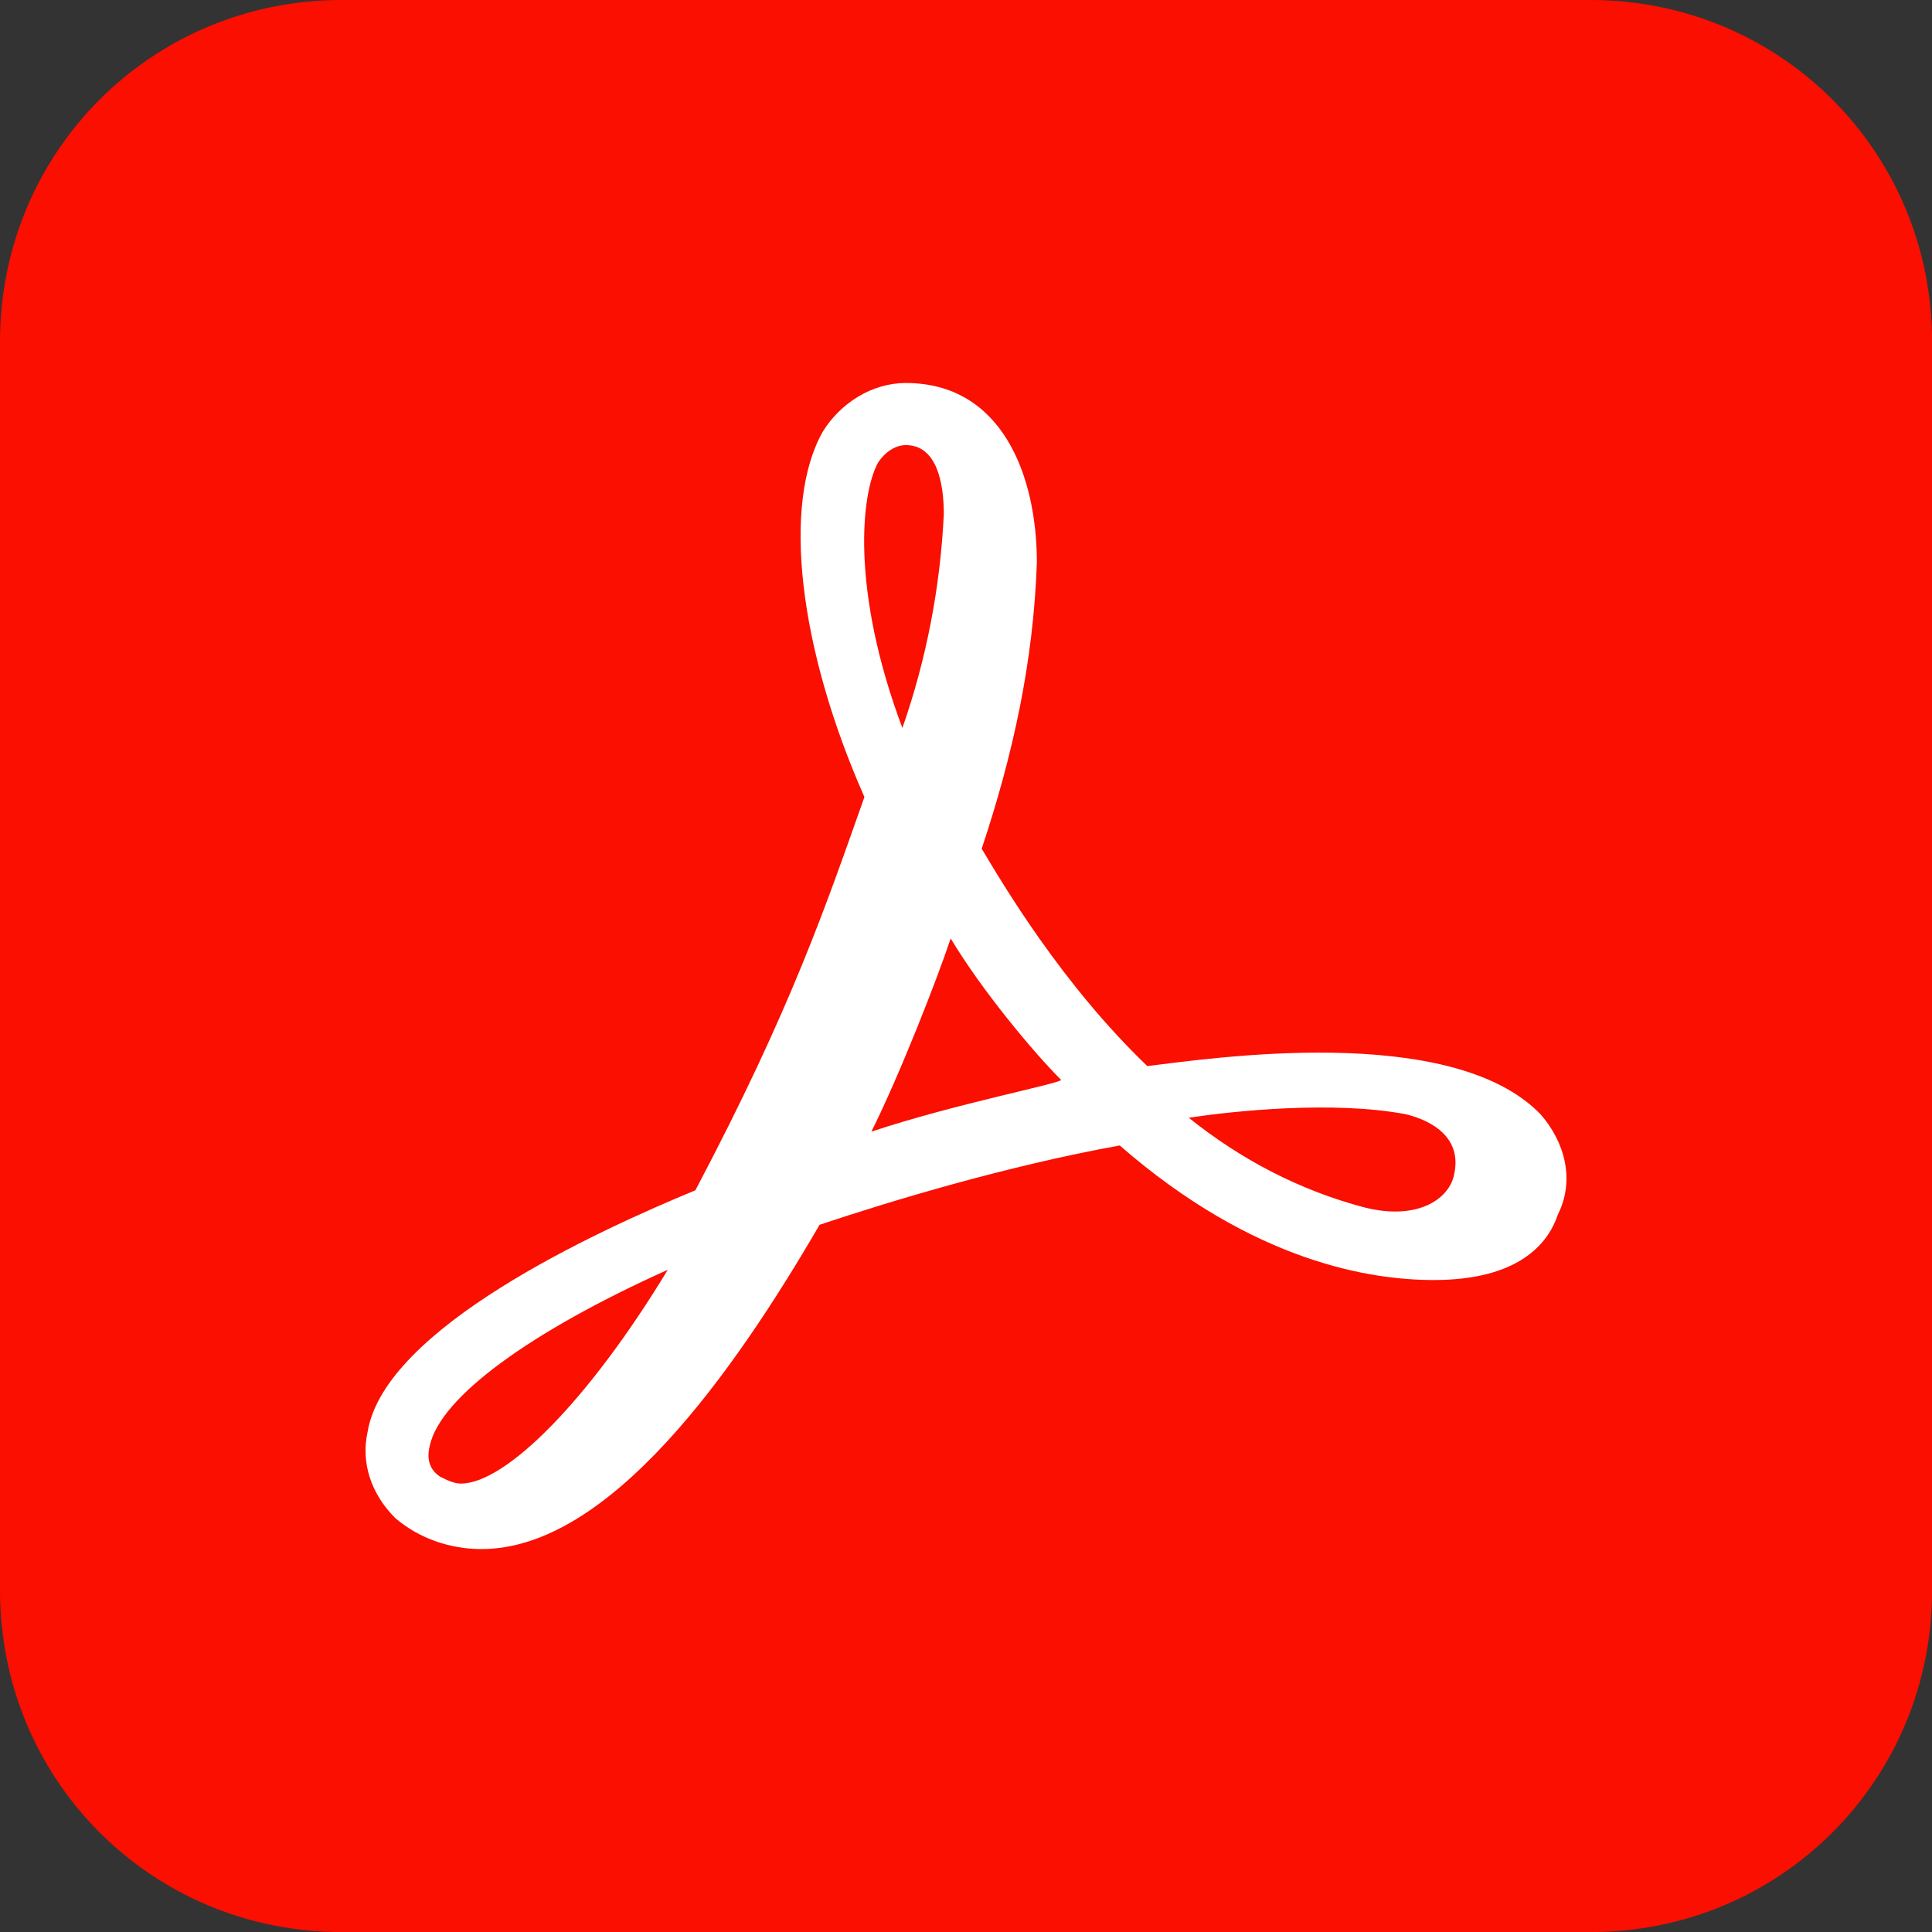 <?xml version="1.0" encoding="UTF-8"?><svg id="Ebene_1" xmlns="http://www.w3.org/2000/svg" width="256" height="256" viewBox="0 0 256 256"><rect x="0" y="0" width="256" height="256" fill="#333333" stroke="none"/><defs><style>.cls-1{fill:#fff;}.cls-2{fill:#fa0f00;}</style></defs><path class="cls-2" d="m45.26,0h165.49c25.14,0,45.26,20.11,45.26,45.26v165.49c0,25.14-20.11,45.26-45.26,45.26H45.26c-25.14,0-45.26-20.11-45.26-45.26V45.26C0,20.11,20.11,0,45.26,0Z"/><path class="cls-1" d="m204.14,147.66c-11.89-12.34-44.34-7.31-52.12-6.4-11.43-10.97-19.2-24.23-21.94-28.8,4.11-12.34,6.86-24.69,7.31-37.94,0-11.43-4.57-23.77-17.37-23.77-4.57,0-8.69,2.74-10.97,6.4-5.49,9.6-3.2,28.8,5.49,48.46-5.03,14.17-9.6,27.88-22.4,52.11-13.26,5.48-41.14,18.29-43.43,32-.91,4.11.46,8.23,3.66,11.43,3.2,2.74,7.31,4.11,11.43,4.11,16.91,0,33.37-23.31,44.8-42.97,9.6-3.2,24.69-7.77,39.77-10.51,17.83,15.54,33.37,17.83,41.6,17.83,10.97,0,15.09-4.57,16.46-8.69,2.29-4.57.91-9.6-2.29-13.26h0Zm-11.43,7.77c-.46,3.2-4.57,6.4-11.88,4.57-8.69-2.29-16.46-6.4-23.31-11.89,5.94-.91,19.2-2.29,28.8-.46,3.66.91,7.31,3.2,6.4,7.77h0ZM116.37,61.26c.91-1.37,2.29-2.28,3.66-2.28,4.11,0,5.03,5.03,5.03,9.14-.46,9.6-2.29,19.2-5.49,28.34-6.86-18.29-5.49-31.09-3.2-35.2Zm-.91,88.69c3.66-7.31,8.69-20.12,10.51-25.6,4.11,6.86,10.97,15.09,14.63,18.74,0,.46-14.17,3.2-25.14,6.86Zm-26.97,18.29c-10.51,17.37-21.49,28.34-27.43,28.34-.91,0-1.83-.46-2.74-.91-1.37-.91-1.83-2.29-1.37-4.11,1.37-6.4,13.26-15.09,31.54-23.31h0Z"/></svg>